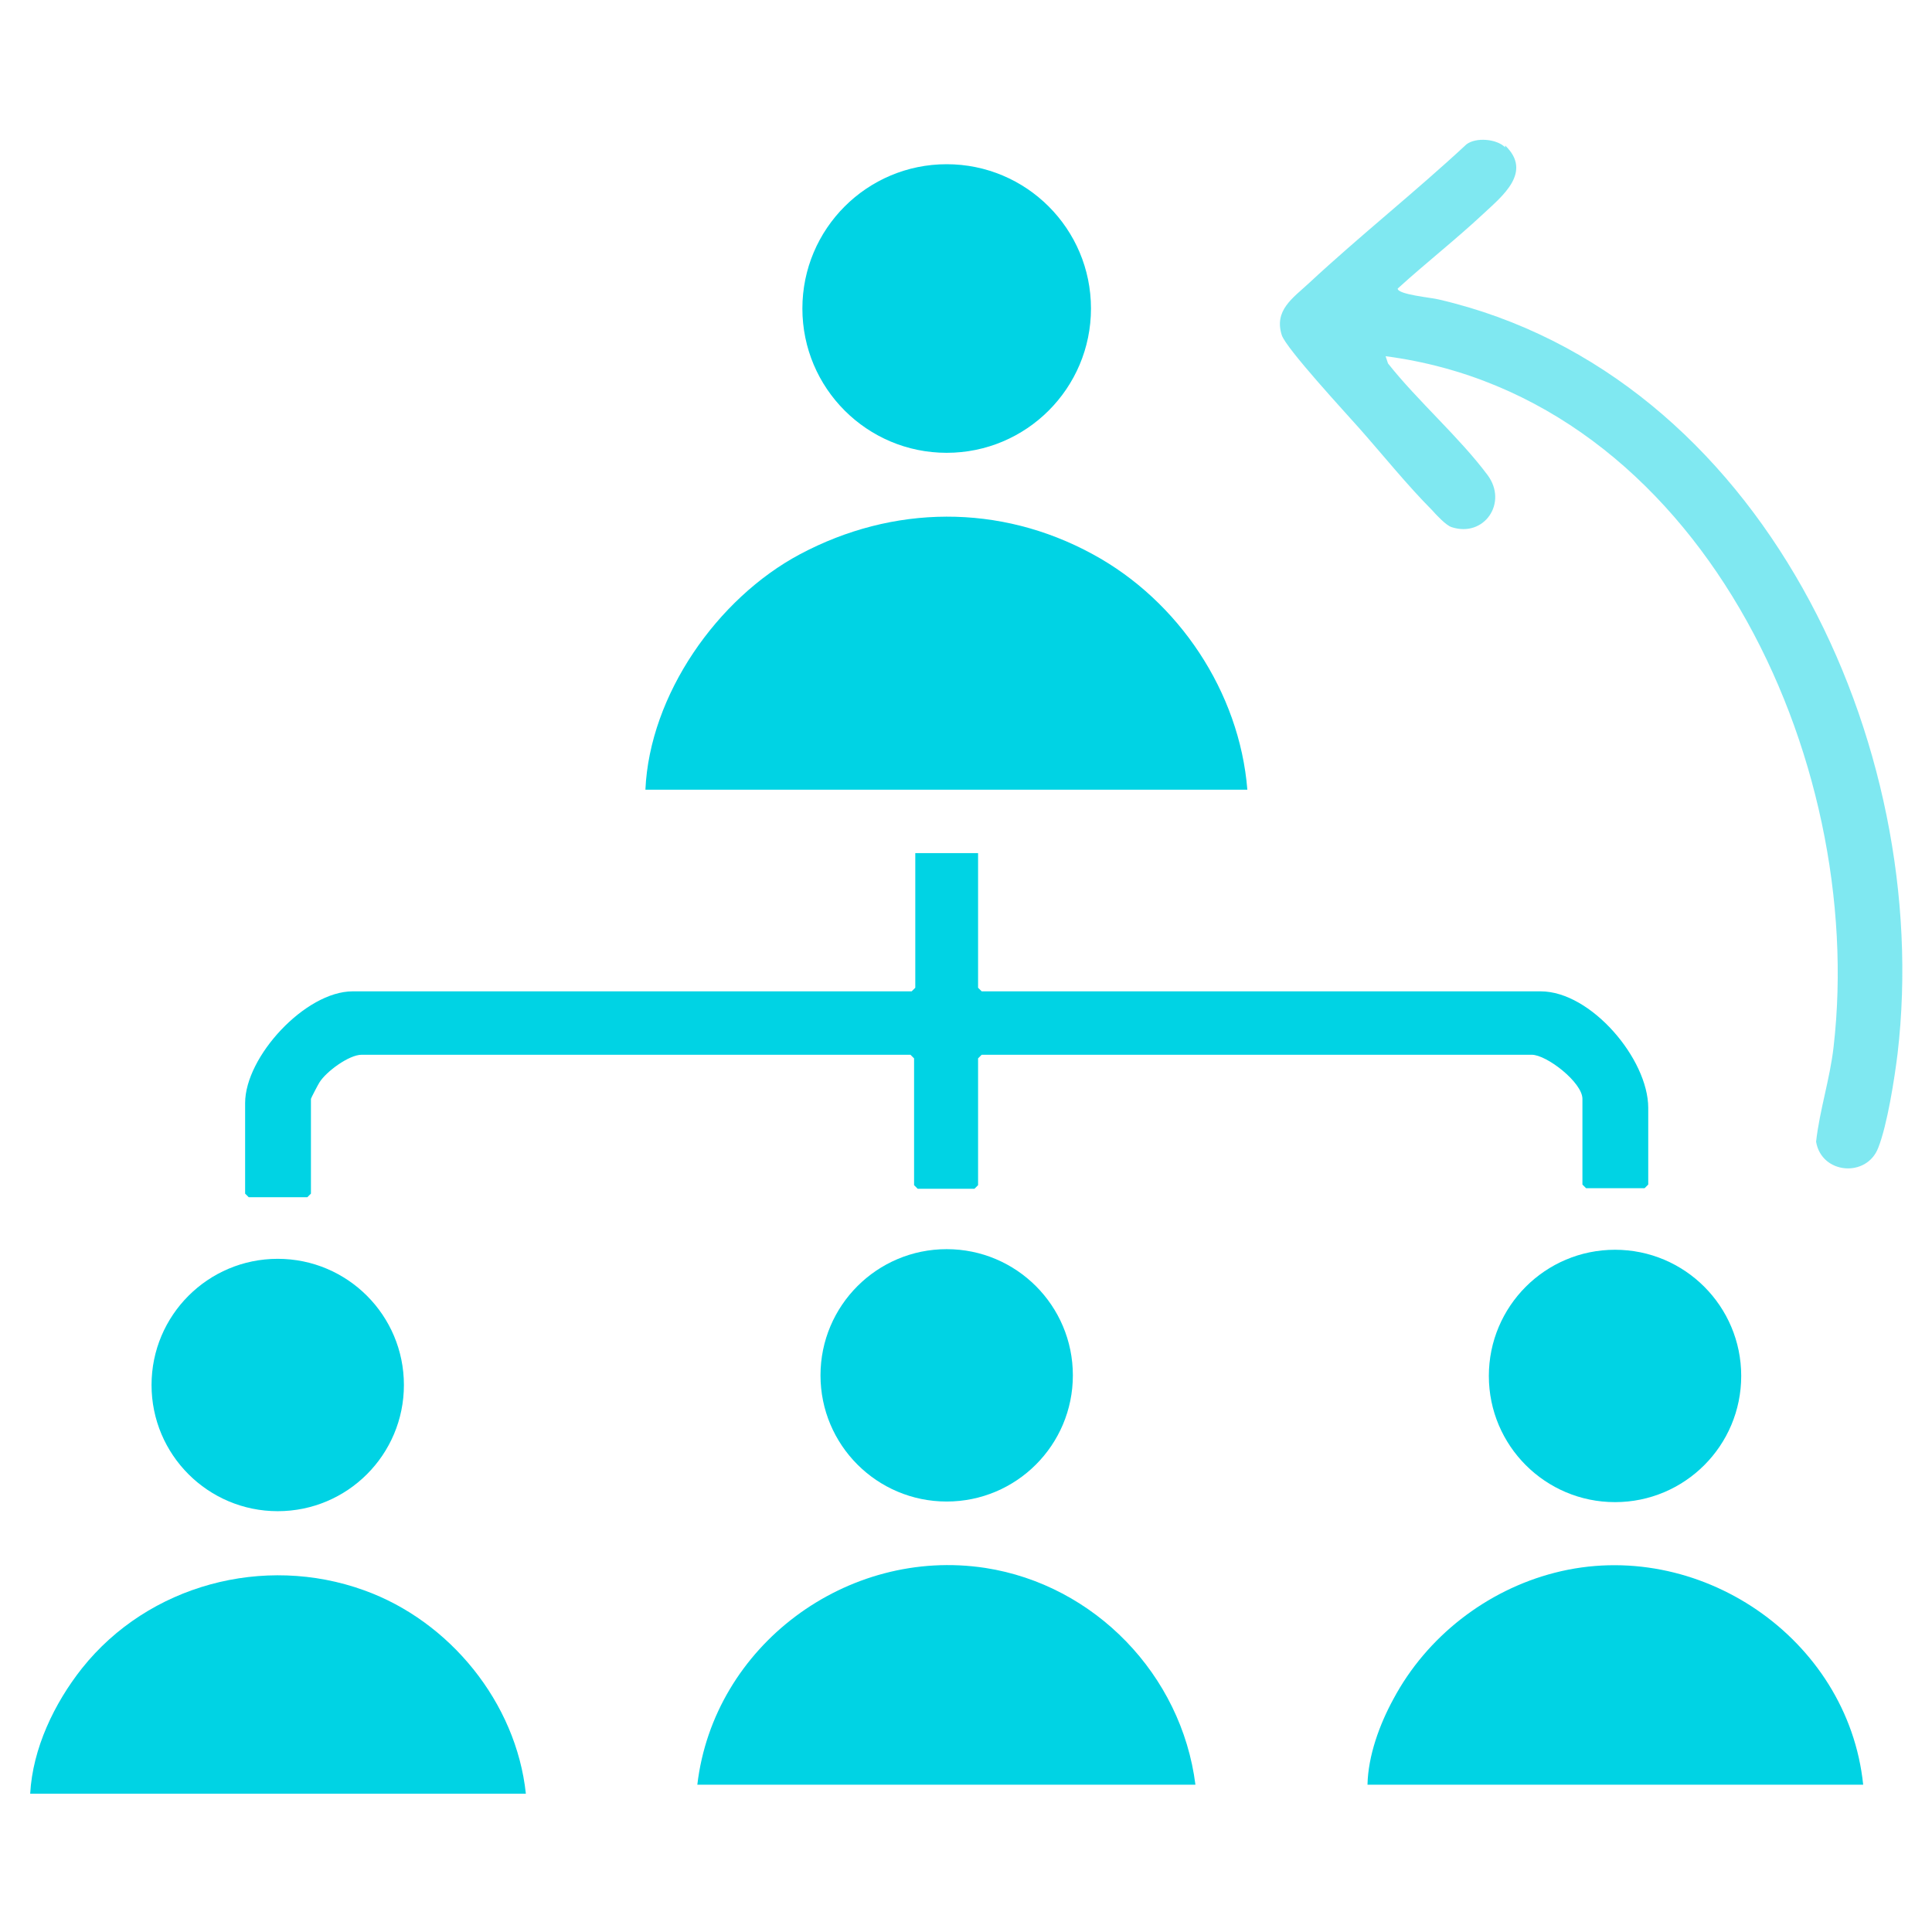 <svg xmlns="http://www.w3.org/2000/svg" id="Layer_1" viewBox="0 0 32 32"><defs><style>      .st0, .st1 {        fill: #00d3e4;      }      .st1 {        isolation: isolate;        opacity: .5;      }    </style></defs><g id="ZwpcIs.tif"><g><path class="st0" d="M16.2,14.13v2.23l.06.06h9.26c.83,0,1.78,1.12,1.78,1.93v1.27l-.06.06h-.97l-.06-.06v-1.42c0-.27-.59-.73-.84-.73h-9.11l-.06.06v2.1l-.06.06h-.94l-.06-.06v-2.1l-.06-.06H5.99c-.21,0-.59.28-.7.46-.02.03-.14.26-.14.27v1.57l-.06.06h-.97l-.06-.06v-1.5c0-.77,1-1.85,1.78-1.85h9.26l.06-.06v-2.23h1.05Z"></path><path class="st1" d="M24.93,2.41c.46.44-.05.84-.36,1.13-.46.43-.96.82-1.42,1.24,0,.1.57.15.68.18,5.34,1.24,8.2,7.35,7.6,12.49-.05.41-.17,1.18-.32,1.56-.19.5-.94.44-1.03-.1.06-.53.23-1.04.29-1.57.55-4.78-2.22-10.76-7.42-11.44l.04.12c.49.62,1.18,1.22,1.65,1.85.34.46-.06,1.04-.6.86-.09-.03-.25-.2-.32-.28-.4-.4-.82-.92-1.2-1.35-.23-.26-1.22-1.33-1.29-1.55-.13-.41.18-.61.45-.86.85-.79,1.76-1.51,2.61-2.3.16-.12.5-.09.64.05Z"></path><path class="st0" d="M19.8,29.56h-8.25c.27-2.3,2.48-3.94,4.77-3.59,1.81.28,3.25,1.77,3.48,3.59Z"></path><path class="st0" d="M30.86,29.56h-8.21c.01-.48.2-1,.43-1.42.55-1.03,1.54-1.8,2.67-2.09,2.37-.61,4.86,1.08,5.11,3.51Z"></path><path class="st0" d="M8.71,29.71H.5c.04-.75.4-1.5.86-2.08,1.1-1.38,3.01-1.89,4.67-1.29,1.42.51,2.52,1.86,2.68,3.37Z"></path><circle class="st0" cx="15.68" cy="22.78" r="2.09"></circle><circle class="st0" cx="4.6" cy="22.94" r="2.09"></circle><circle class="st0" cx="26.75" cy="22.79" r="2.09"></circle><g><path class="st0" d="M10.69,13.08c.07-1.57,1.19-3.17,2.56-3.9,1.54-.82,3.31-.84,4.85,0,1.42.77,2.43,2.28,2.56,3.9h-9.97Z"></path><circle class="st0" cx="15.68" cy="5.11" r="2.39"></circle></g></g></g></svg>